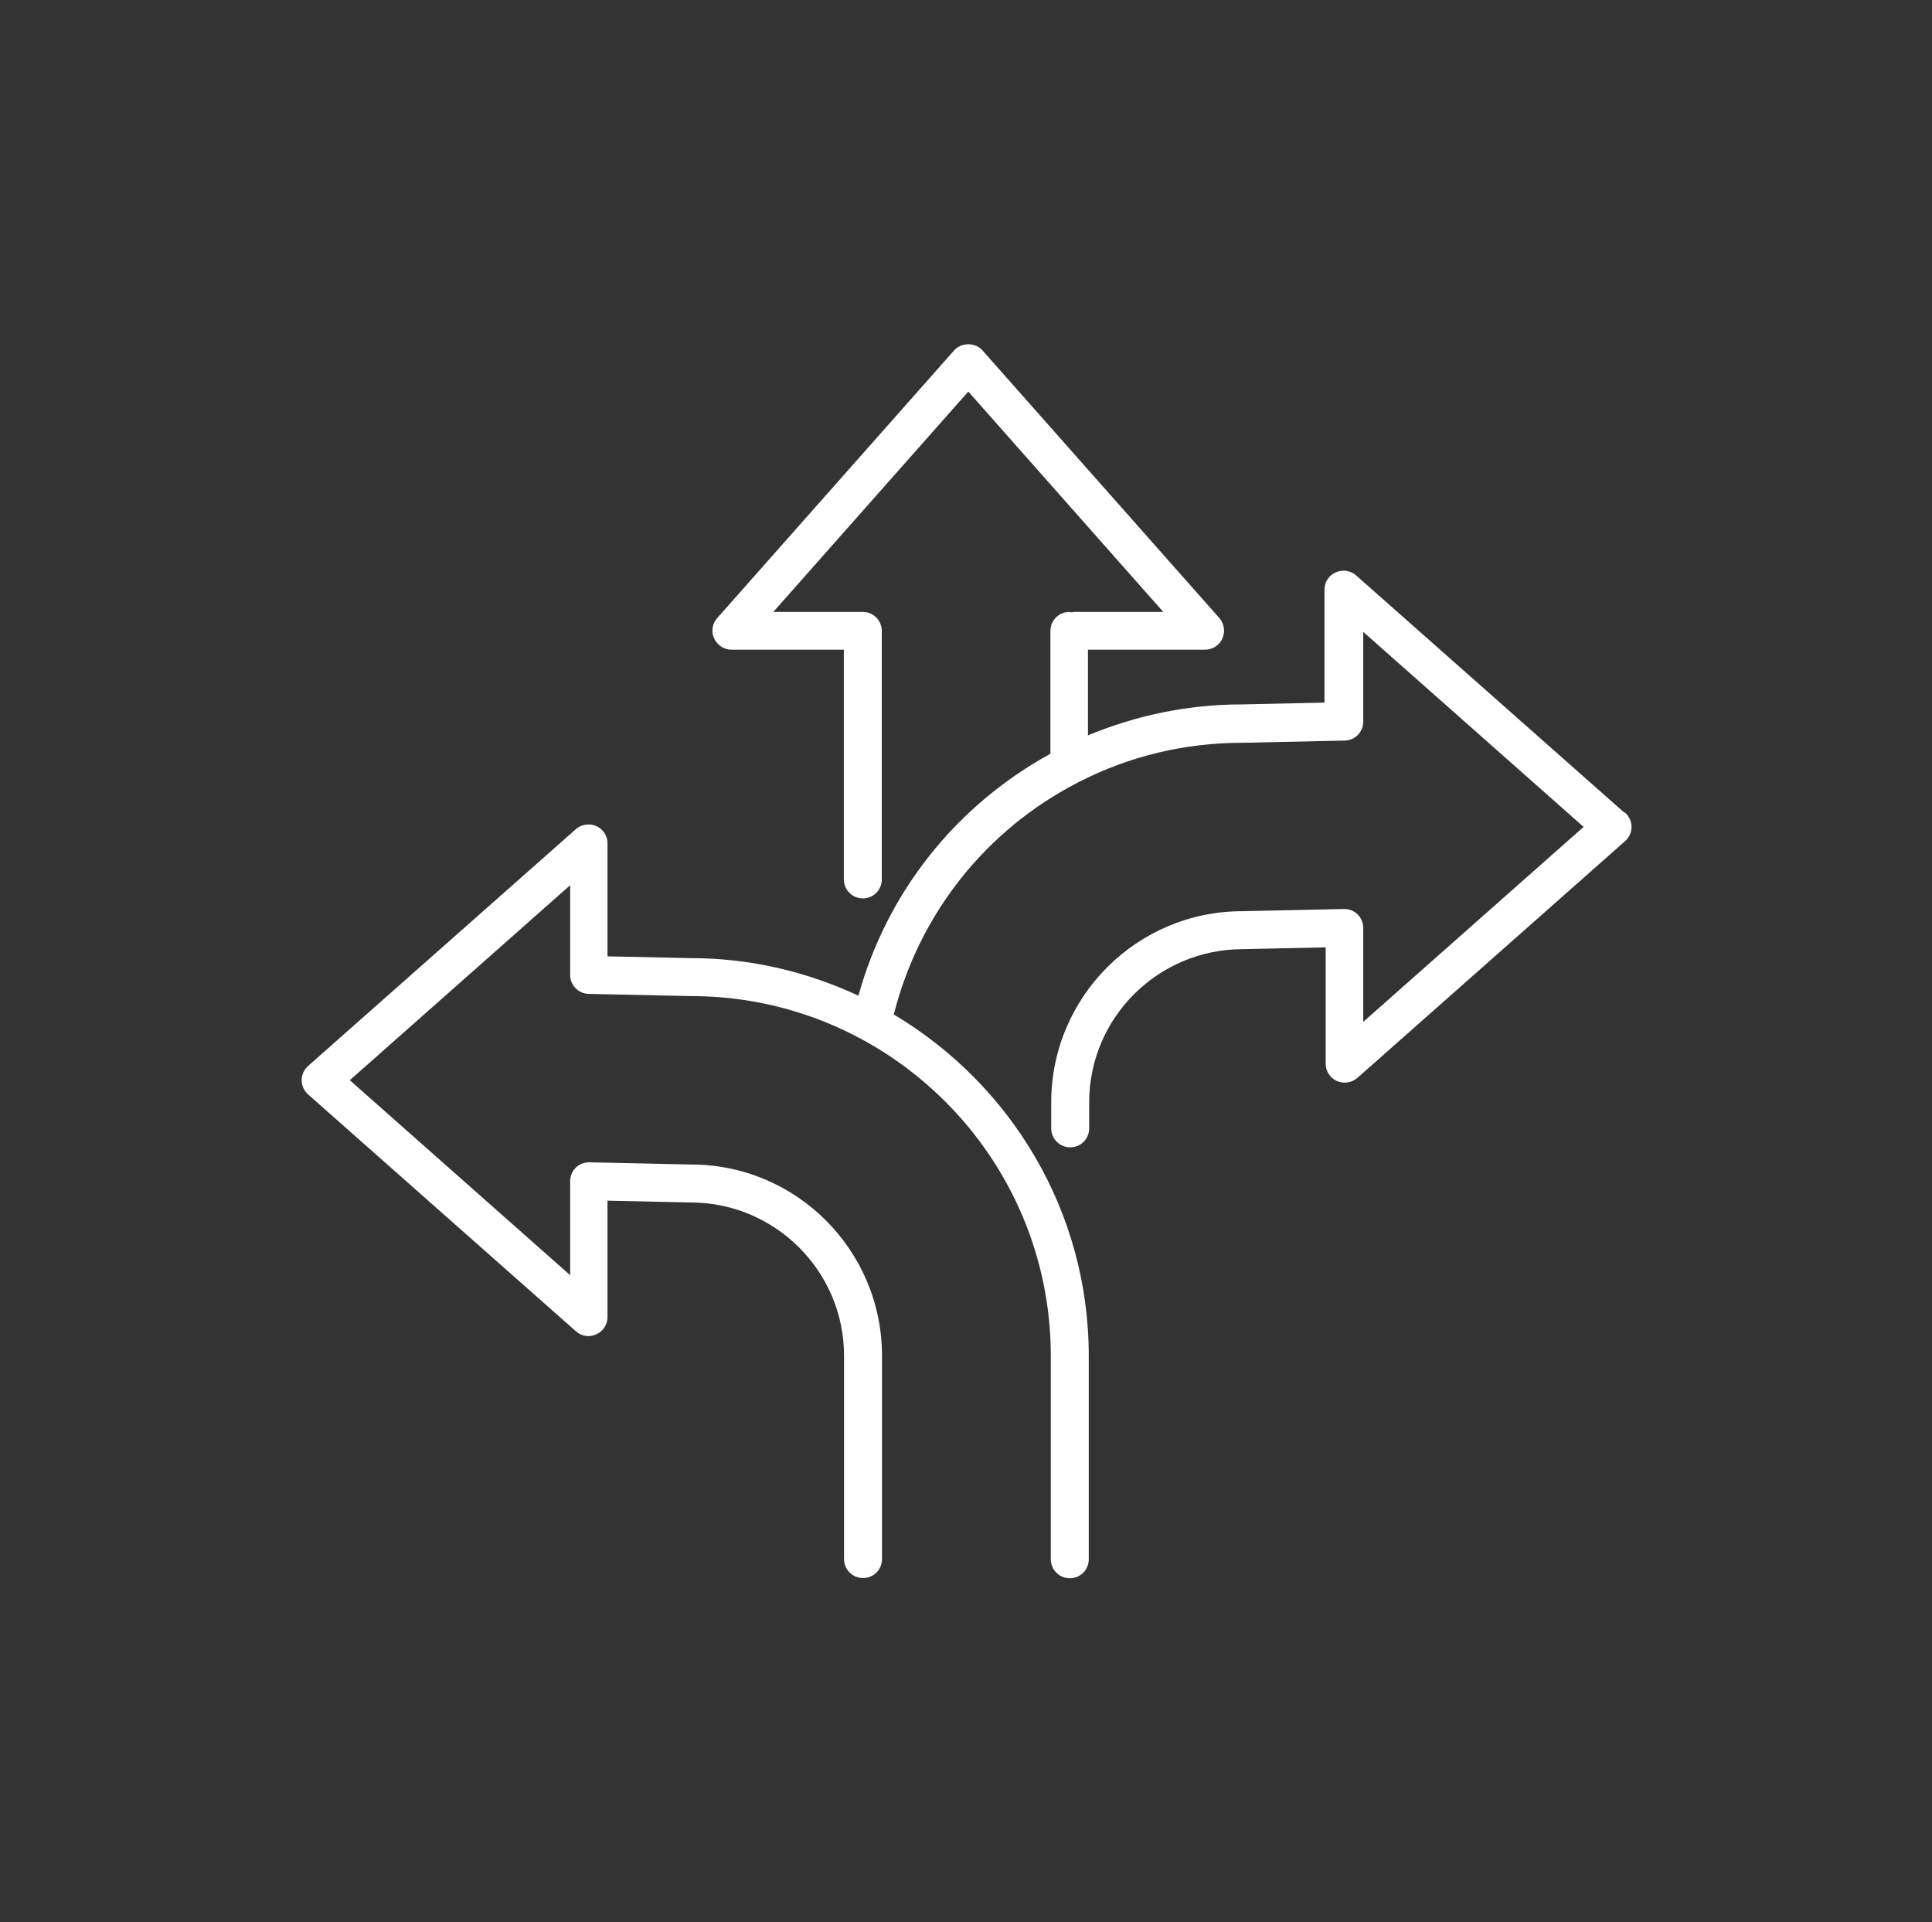<svg xmlns="http://www.w3.org/2000/svg" id="Layer_1" viewBox="0 0 96.71 96.21"><rect x="0" y="0" width="96.71" height="96.21" fill="#333333" stroke="none"/><defs><style> .st0 { fill: #fff; } </style></defs><path class="st0" d="M81.29,40.66l-13.41-11.86c-.28-.25-.68-.3-1.02-.15-.34.15-.56.49-.56.86v5.66l-4.16.09c-2.63,0-5.26.54-7.68,1.55v-4.29h5.87c.37,0,.71-.22.86-.56s.09-.74-.15-1.02l-11.86-13.4c-.36-.41-1.06-.41-1.42,0l-11.86,13.4c-.25.28-.31.68-.15,1.02s.49.56.86.56h5.63v11.5c0,.52.42.95.95.95s.95-.42.95-.95v-12.44c0-.52-.42-.95-.95-.95h-4.48l9.76-11.03,9.76,11.03h-4.48s-.08.02-.11.02c-.04,0-.07-.02-.11-.02-.52,0-.95.42-.95.95v6.15c-4.74,2.6-8.18,6.94-9.61,12.11-2.55-1.19-5.39-1.88-8.38-1.88l-4.18-.09v-5.66c0-.37-.22-.71-.56-.86-.34-.15-.74-.09-1.02.15l-13.41,11.86c-.2.18-.32.44-.32.71s.12.53.32.71l13.41,11.86c.28.25.68.31,1.02.15.34-.15.56-.49.56-.86v-5.83l4.16.09c4.23,0,7.68,3.44,7.68,7.67v10.18c0,.52.42.95.95.95s.95-.42.95-.95v-10.18c0-5.28-4.29-9.57-9.55-9.57l-5.1-.11c-.27,0-.5.09-.68.27-.18.18-.28.42-.28.68v4.7l-11.03-9.76,11.03-9.76v4.49c0,.51.41.94.93.95l5.12.11c9.93,0,18.01,8.08,18.01,18.01v10.18c0,.52.42.95.95.95s.95-.42.95-.95v-10.18c0-7.27-3.93-13.62-9.76-17.09,1.27-5.02,4.59-9.24,9.25-11.63,2.56-1.31,5.32-1.97,8.21-1.97l5.11-.11c.52-.01.93-.43.93-.95v-4.49l11.03,9.76-11.03,9.76v-4.7c0-.25-.1-.5-.28-.68-.18-.18-.43-.27-.68-.27l-5.09.11c-5.28,0-9.57,4.29-9.57,9.57v1.3c0,.52.42.95.95.95s.95-.42.95-.95v-1.3c0-4.23,3.44-7.67,7.7-7.67l4.14-.09v5.83c0,.37.22.71.56.86.34.15.74.09,1.02-.15l13.41-11.86c.2-.18.32-.44.32-.71s-.12-.53-.32-.71Z"></path></svg>